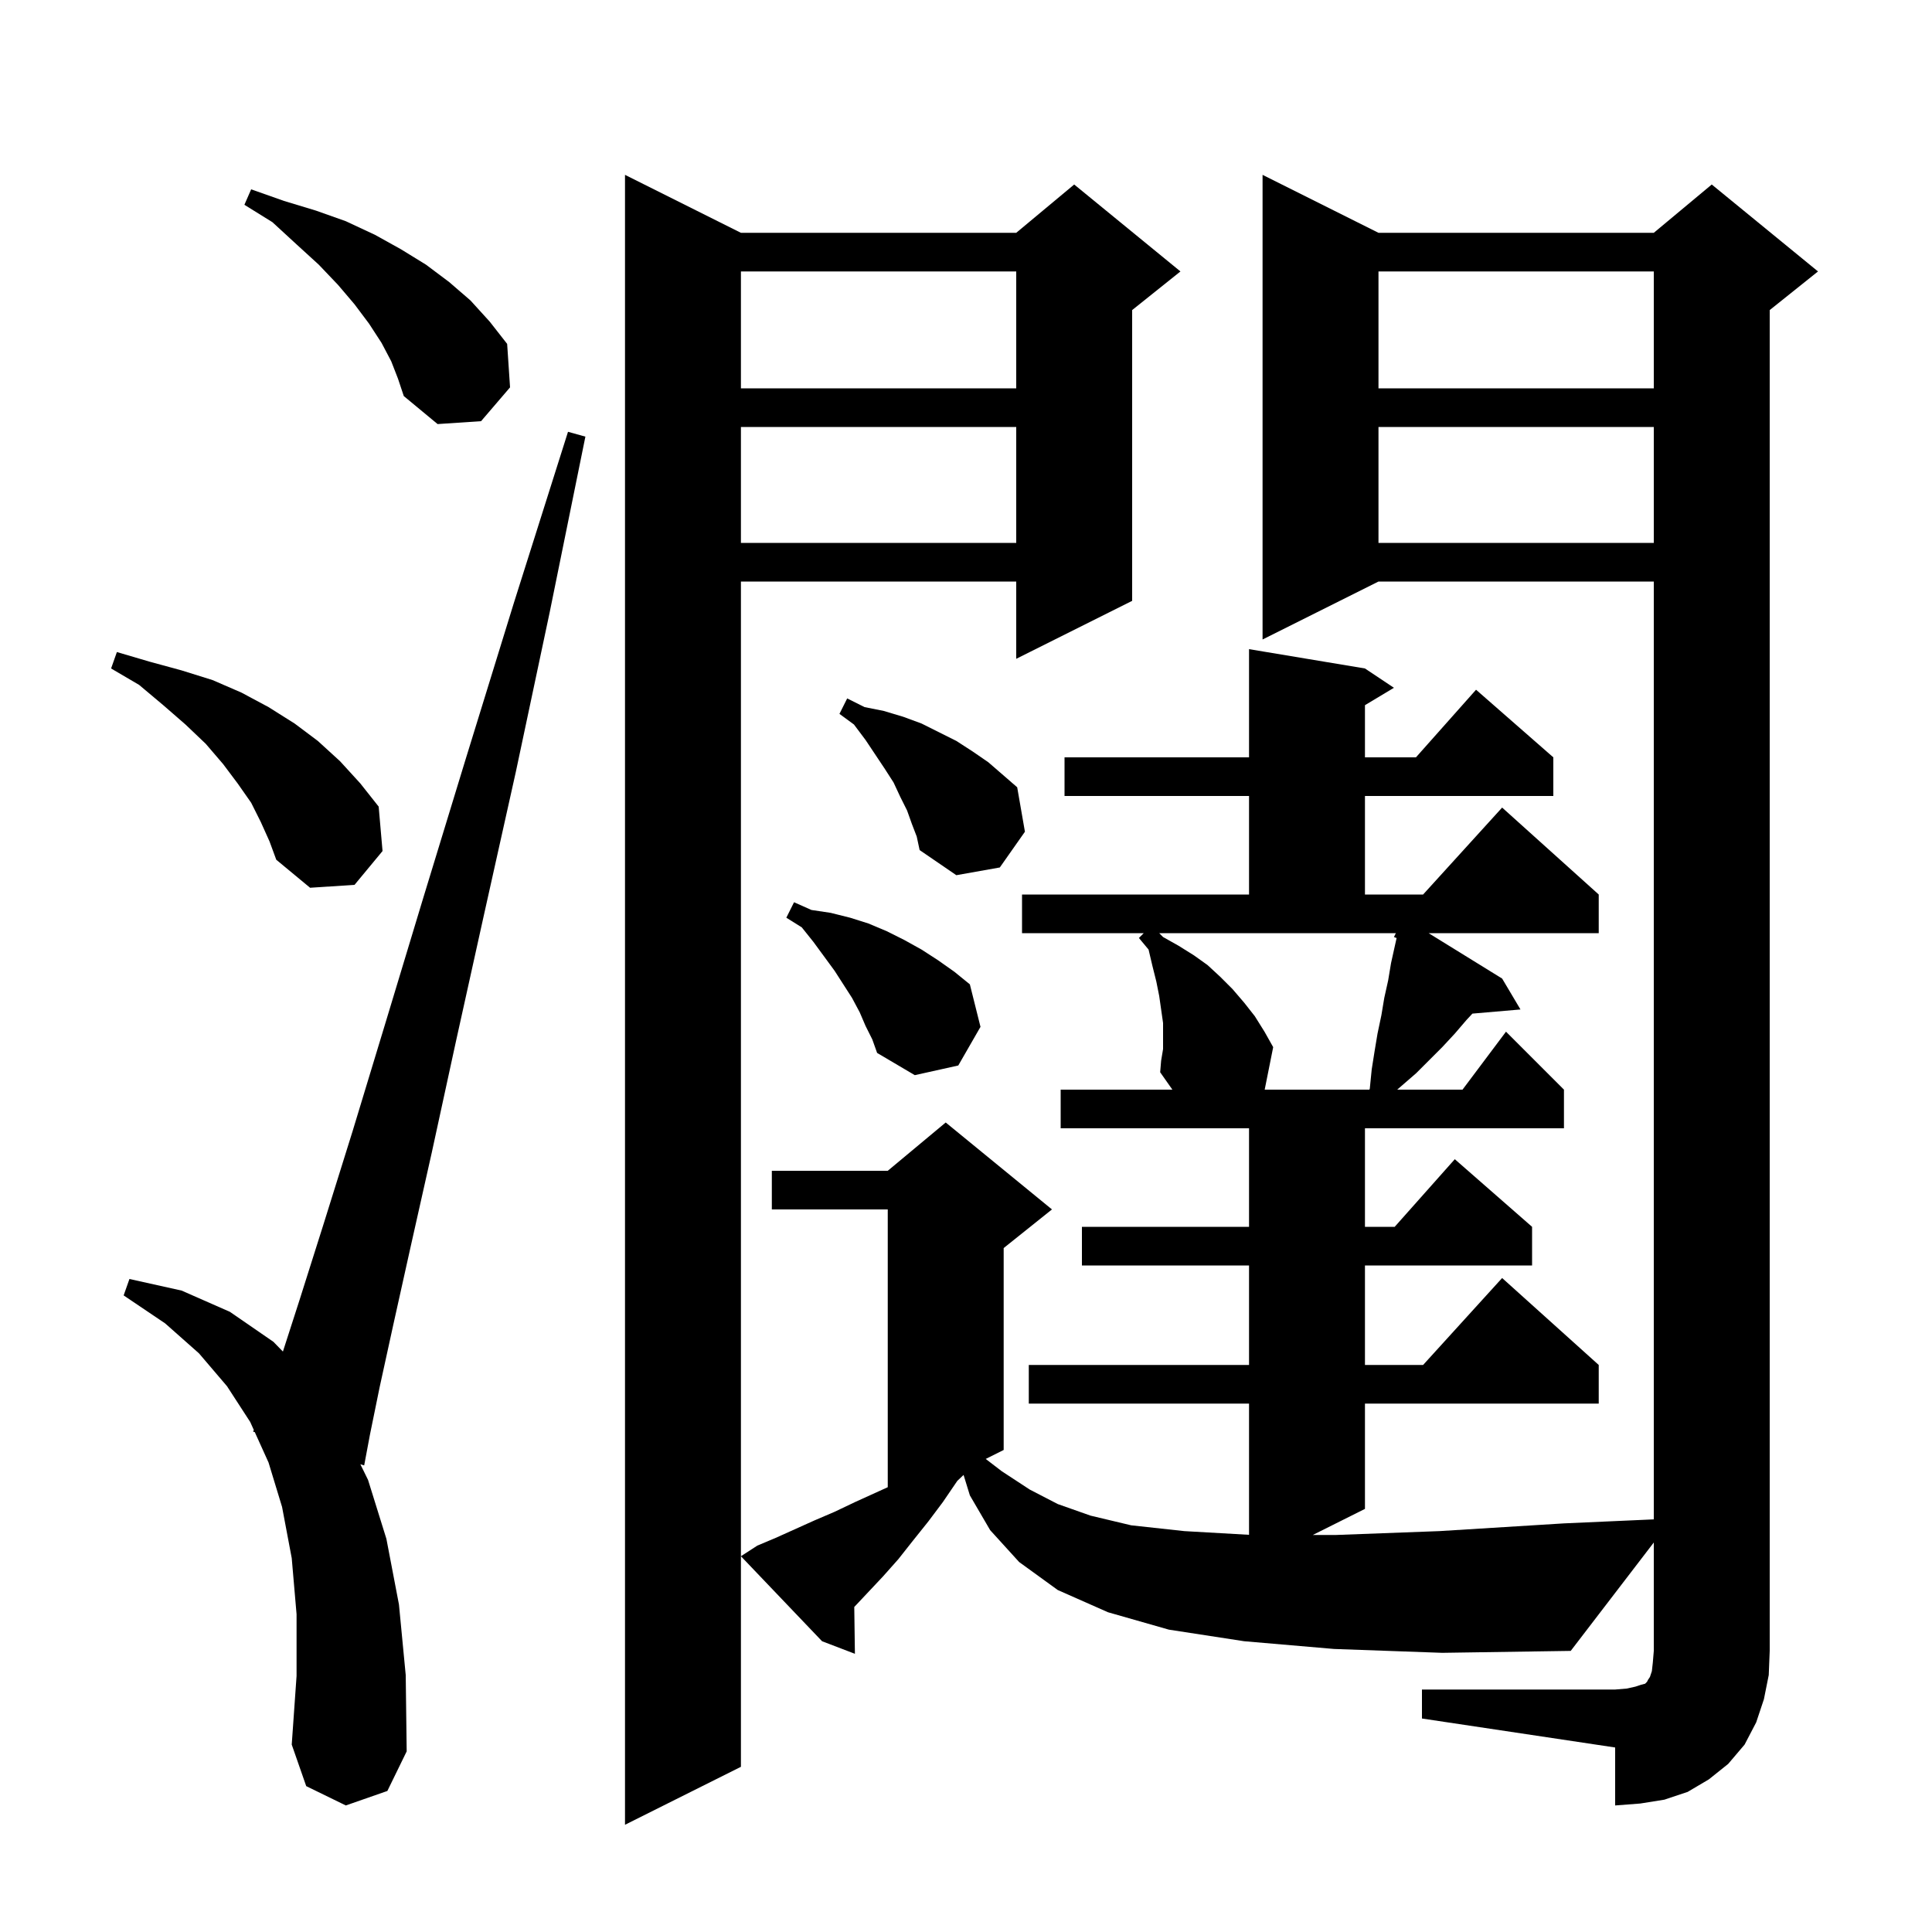 <svg xmlns="http://www.w3.org/2000/svg" xmlns:xlink="http://www.w3.org/1999/xlink" version="1.1" baseProfile="full" viewBox="0 0 200 200" width="200" height="200"><g fill="currentColor"><path d="M 76.7 24.1 L 105.2 24.1 L 111.2 19.1 L 122.2 28.1 L 117.2 32.1 L 117.2 62.2 L 105.2 68.2 L 105.2 60.2 L 76.7 60.2 L 76.7 182.9 L 64.7 188.9 L 64.7 18.1 Z M 147.2 174.9 L 167.2 174.9 L 168.4 174.8 L 169.3 174.6 L 169.9 174.4 L 170.3 174.3 L 170.5 174.1 L 170.6 173.9 L 170.8 173.6 L 171.0 173.0 L 171.1 172.1 L 171.2 170.9 L 171.2 159.679 L 162.6 170.9 L 149.3 171.1 L 138.1 170.7 L 128.8 169.9 L 121.0 168.7 L 114.7 166.9 L 109.5 164.6 L 105.5 161.7 L 102.5 158.4 L 100.4 154.8 L 99.749 152.685 L 99.1 153.3 L 97.6 155.5 L 96.1 157.5 L 94.5 159.5 L 93.0 161.4 L 91.4 163.2 L 88.433 166.353 L 88.5 171.2 L 85.1 169.9 L 76.7 161.1 L 78.4 160.0 L 80.3 159.2 L 84.3 157.4 L 86.4 156.5 L 88.5 155.5 L 91.9 153.955 L 91.9 125.2 L 79.9 125.2 L 79.9 121.2 L 91.9 121.2 L 97.9 116.2 L 108.9 125.2 L 103.9 129.2 L 103.9 150.1 L 102.042 151.029 L 103.7 152.3 L 106.6 154.2 L 109.5 155.7 L 112.9 156.9 L 117.1 157.9 L 122.6 158.5 L 129.3 158.883 L 129.3 145.3 L 106.5 145.3 L 106.5 141.3 L 129.3 141.3 L 129.3 131.0 L 112.0 131.0 L 112.0 127.0 L 129.3 127.0 L 129.3 116.8 L 109.8 116.8 L 109.8 112.8 L 121.365 112.8 L 120.1 111.0 L 120.2 109.8 L 120.4 108.6 L 120.4 105.9 L 120.0 103.1 L 119.7 101.6 L 119.3 100.0 L 118.9 98.3 L 117.9 97.1 L 118.4 96.6 L 105.8 96.6 L 105.8 92.6 L 129.3 92.6 L 129.3 82.4 L 110.2 82.4 L 110.2 78.4 L 129.3 78.4 L 129.3 67.2 L 141.3 69.2 L 144.3 71.2 L 141.3 73.0 L 141.3 78.4 L 146.578 78.4 L 152.8 71.4 L 160.8 78.4 L 160.8 82.4 L 141.3 82.4 L 141.3 92.6 L 147.318 92.6 L 155.5 83.6 L 165.5 92.6 L 165.5 96.6 L 147.89 96.6 L 155.5 101.3 L 157.4 104.5 L 152.423 104.929 L 151.8 105.6 L 150.6 107.0 L 149.3 108.4 L 146.6 111.1 L 144.638 112.8 L 151.4 112.8 L 155.9 106.8 L 161.9 112.8 L 161.9 116.8 L 141.3 116.8 L 141.3 127.0 L 144.378 127.0 L 150.6 120.0 L 158.6 127.0 L 158.6 131.0 L 141.3 131.0 L 141.3 141.3 L 147.318 141.3 L 155.5 132.3 L 165.5 141.3 L 165.5 145.3 L 141.3 145.3 L 141.3 156.2 L 135.9 158.9 L 138.3 158.9 L 149.0 158.5 L 161.9 157.7 L 171.2 157.285 L 171.2 60.2 L 142.7 60.2 L 130.7 66.2 L 130.7 18.1 L 142.7 24.1 L 171.2 24.1 L 177.2 19.1 L 188.2 28.1 L 183.2 32.1 L 183.2 170.9 L 183.1 173.4 L 182.6 175.9 L 181.8 178.3 L 180.6 180.6 L 178.9 182.6 L 176.9 184.2 L 174.7 185.5 L 172.3 186.3 L 169.8 186.7 L 167.2 186.9 L 167.2 180.9 L 147.2 177.9 Z M 35.8 186.9 L 31.7 184.9 L 30.2 180.6 L 30.7 173.5 L 30.7 167.1 L 30.2 161.3 L 29.2 156.0 L 27.8 151.4 L 26.377 148.254 L 26.2 148.2 L 26.274 148.027 L 25.9 147.2 L 23.5 143.5 L 20.6 140.1 L 17.1 137.0 L 12.8 134.1 L 13.4 132.4 L 18.8 133.6 L 23.8 135.8 L 28.3 138.9 L 29.287 139.912 L 31.0 134.6 L 33.5 126.7 L 36.5 117.1 L 39.9 105.9 L 43.8 93.0 L 48.2 78.6 L 53.2 62.4 L 58.8 44.7 L 60.6 45.2 L 56.9 63.4 L 53.4 79.9 L 50.1 94.7 L 47.2 107.8 L 44.7 119.3 L 42.5 129.1 L 40.7 137.2 L 39.3 143.6 L 38.3 148.5 L 37.7 151.7 L 37.305 151.58 L 38.1 153.2 L 40.0 159.3 L 41.3 166.1 L 42.0 173.4 L 42.1 181.3 L 40.1 185.4 Z M 120.4 97.0 L 122.0 97.9 L 123.6 98.9 L 125.0 99.9 L 126.3 101.1 L 127.6 102.4 L 128.8 103.8 L 129.9 105.2 L 130.9 106.8 L 131.8 108.4 L 130.92 112.8 L 141.756 112.8 L 141.8 112.7 L 142.0 110.7 L 142.3 108.8 L 142.6 107.0 L 143.0 105.1 L 143.3 103.3 L 143.7 101.5 L 144.0 99.7 L 144.576 97.106 L 144.3 97.0 L 144.5 96.6 L 120.0 96.6 Z M 89.6 106.2 L 89.0 104.8 L 88.2 103.3 L 86.4 100.5 L 84.2 97.5 L 83.0 96.0 L 81.4 95.0 L 82.2 93.4 L 84.0 94.2 L 86.0 94.5 L 88.0 95.0 L 89.9 95.6 L 91.8 96.4 L 93.6 97.3 L 95.4 98.3 L 97.1 99.4 L 98.8 100.6 L 100.4 101.9 L 101.5 106.3 L 99.2 110.3 L 94.7 111.3 L 90.8 109.0 L 90.3 107.6 Z M 27.0 85.1 L 26.0 83.1 L 24.6 81.1 L 23.1 79.1 L 21.3 77.0 L 19.2 75.0 L 16.9 73.0 L 14.4 70.9 L 11.5 69.2 L 12.1 67.5 L 15.5 68.5 L 18.8 69.4 L 22.0 70.4 L 25.0 71.7 L 27.8 73.2 L 30.5 74.9 L 32.9 76.7 L 35.2 78.8 L 37.3 81.1 L 39.2 83.5 L 39.6 88.1 L 36.7 91.6 L 32.1 91.9 L 28.6 89.0 L 27.9 87.1 Z M 94.4 85.3 L 93.9 83.9 L 93.2 82.5 L 92.5 81.0 L 91.6 79.6 L 89.6 76.6 L 88.4 75.0 L 86.9 73.9 L 87.7 72.3 L 89.5 73.2 L 91.5 73.6 L 93.5 74.2 L 95.4 74.9 L 99.0 76.7 L 100.7 77.8 L 102.3 78.9 L 105.3 81.5 L 106.1 86.1 L 103.5 89.8 L 99.0 90.6 L 95.2 88.0 L 94.9 86.6 Z M 142.7 44.2 L 142.7 56.2 L 171.2 56.2 L 171.2 44.2 Z M 76.7 44.2 L 76.7 56.2 L 105.2 56.2 L 105.2 44.2 Z M 40.5 37.4 L 39.5 35.5 L 38.2 33.5 L 36.7 31.5 L 35.0 29.5 L 33.0 27.4 L 30.7 25.3 L 28.2 23.0 L 25.3 21.2 L 26.0 19.6 L 29.4 20.8 L 32.7 21.8 L 35.8 22.9 L 38.8 24.3 L 41.5 25.8 L 44.1 27.4 L 46.5 29.2 L 48.7 31.1 L 50.7 33.3 L 52.5 35.6 L 52.8 40.1 L 49.8 43.6 L 45.3 43.9 L 41.8 41.0 L 41.2 39.2 Z M 142.7 28.1 L 142.7 40.2 L 171.2 40.2 L 171.2 28.1 Z M 76.7 28.1 L 76.7 40.2 L 105.2 40.2 L 105.2 28.1 Z "/></g></svg>
